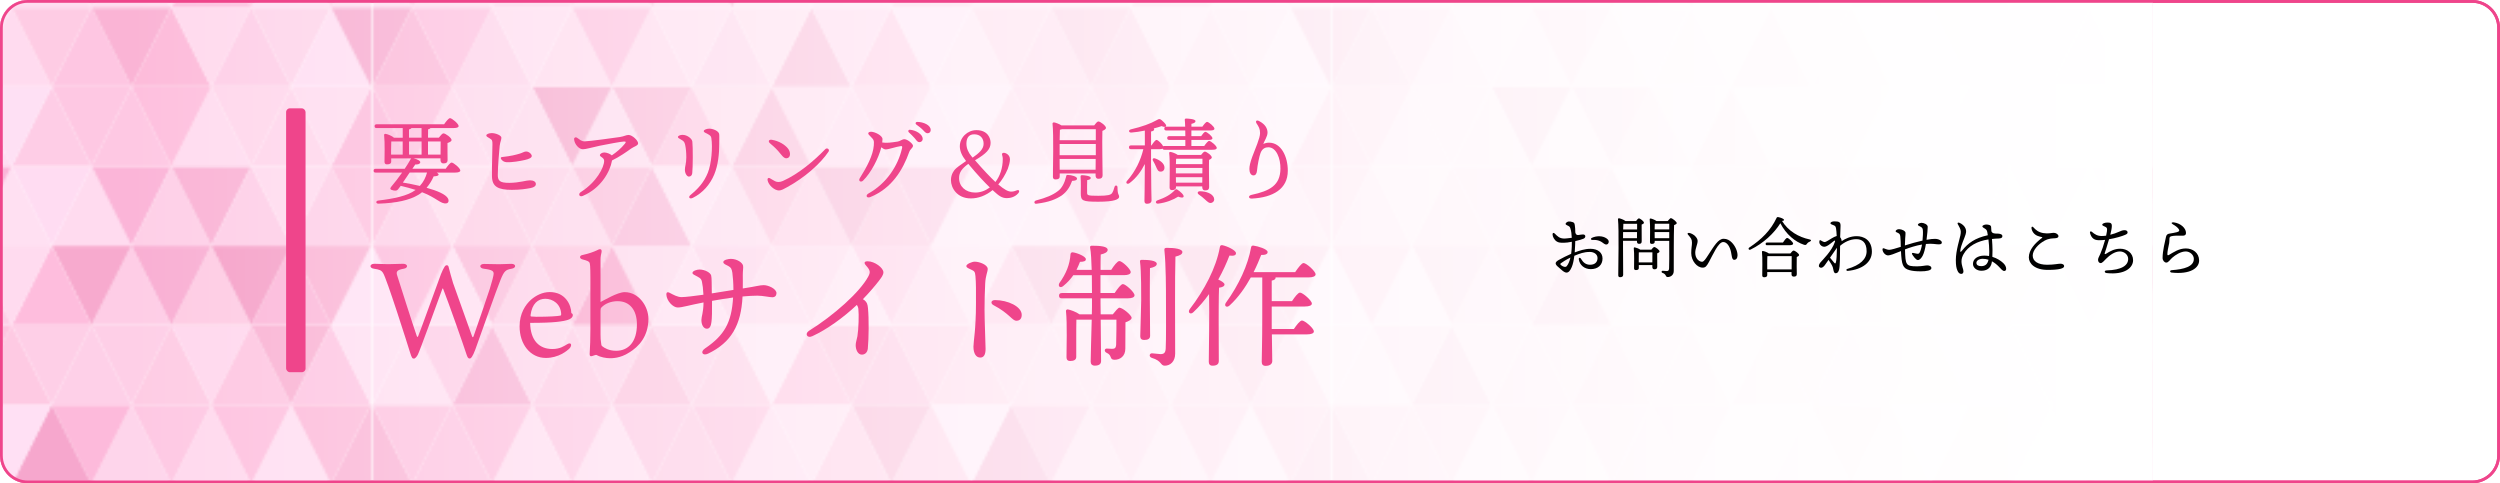<?xml version="1.0" encoding="UTF-8"?>
<svg id="_レイヤー_2" data-name="レイヤー 2" xmlns="http://www.w3.org/2000/svg" xmlns:xlink="http://www.w3.org/1999/xlink" viewBox="0 0 900 174">
  <defs>
    <style>
      .cls-1 {
        fill: #f7abce;
      }

      .cls-1, .cls-2, .cls-3, .cls-4, .cls-5, .cls-6, .cls-7, .cls-8, .cls-9, .cls-10, .cls-11, .cls-12, .cls-13, .cls-14, .cls-15, .cls-16, .cls-17, .cls-18, .cls-19, .cls-20, .cls-21, .cls-22, .cls-23, .cls-24, .cls-25, .cls-26, .cls-27, .cls-28, .cls-29, .cls-30, .cls-31, .cls-32, .cls-33, .cls-34, .cls-35, .cls-36, .cls-37, .cls-38, .cls-39, .cls-40, .cls-41, .cls-42, .cls-43, .cls-44, .cls-45, .cls-46, .cls-47, .cls-48, .cls-49, .cls-50, .cls-51, .cls-52, .cls-53, .cls-54, .cls-55, .cls-56, .cls-57, .cls-58, .cls-59, .cls-60, .cls-61, .cls-62, .cls-63, .cls-64, .cls-65, .cls-66, .cls-67, .cls-68, .cls-69, .cls-70, .cls-71, .cls-72, .cls-73, .cls-74, .cls-75, .cls-76, .cls-77, .cls-78, .cls-79, .cls-80, .cls-81, .cls-82, .cls-83, .cls-84, .cls-85, .cls-86 {
        stroke-width: 0px;
      }

      .cls-2 {
        fill: #fed0e8;
      }

      .cls-3 {
        fill: #fecbe4;
      }

      .cls-4 {
        fill: #f9b2d3;
      }

      .cls-5 {
        fill: #fdbadb;
      }

      .cls-6 {
        fill: #fecde6;
      }

      .cls-7 {
        fill: #fec7e3;
      }

      .cls-8 {
        fill: #fec4e0;
      }

      .cls-9 {
        fill: #fec5e2;
      }

      .cls-10 {
        fill: #fec2de;
      }

      .cls-11 {
        fill: #ffd5eb;
      }

      .cls-12 {
        fill: url(#_新規パターンスウォッチ_4);
      }

      .cls-13 {
        fill: #ffe1f3;
      }

      .cls-14 {
        fill: #fecbe3;
      }

      .cls-15 {
        fill: #febddd;
      }

      .cls-16 {
        fill: #f6a7cd;
      }

      .cls-17 {
        fill: #ffd6e9;
      }

      .cls-18 {
        fill: #fab4d5;
      }

      .cls-87 {
        clip-path: url(#clippath-2);
      }

      .cls-19 {
        fill: #f7aacf;
      }

      .cls-21 {
        fill: #fec8e3;
      }

      .cls-22 {
        fill: #ffdef3;
      }

      .cls-23 {
        fill: #fed2eb;
      }

      .cls-24 {
        fill: #fcb8d8;
      }

      .cls-25 {
        fill: #fec1df;
      }

      .cls-26 {
        fill: #fbb5d8;
      }

      .cls-27 {
        fill: #fed4ea;
      }

      .cls-28 {
        fill: #fec0de;
      }

      .cls-29 {
        fill: #fcb9d8;
      }

      .cls-30 {
        fill: #fed3ea;
      }

      .cls-31 {
        fill: #ffdaec;
      }

      .cls-32 {
        fill: #febedc;
      }

      .cls-33 {
        fill: none;
      }

      .cls-88 {
        clip-path: url(#clippath-1);
      }

      .cls-34 {
        fill: #f897c4;
      }

      .cls-35 {
        fill: #ffdcf2;
      }

      .cls-36 {
        fill: #ffd4ea;
      }

      .cls-37 {
        fill: #f7aace;
      }

      .cls-38 {
        fill: #fab3d4;
      }

      .cls-39 {
        fill: #f8acd1;
      }

      .cls-40 {
        fill: #fecfe7;
      }

      .cls-41 {
        fill: #f6a8cd;
      }

      .cls-42 {
        fill: #fff;
      }

      .cls-43 {
        fill: #f8aed1;
      }

      .cls-44 {
        fill: #f9b0d2;
      }

      .cls-45 {
        fill: #fec9e4;
      }

      .cls-46 {
        fill: #fdbbda;
      }

      .cls-47 {
        fill: #fec2e0;
      }

      .cls-48 {
        fill: #fcb7d9;
      }

      .cls-49 {
        fill: #f6a8ce;
      }

      .cls-50 {
        fill: #ffd6eb;
      }

      .cls-51 {
        fill: #f5a1c8;
      }

      .cls-52 {
        fill: #ffdaee;
      }

      .cls-53 {
        fill: #febcdc;
      }

      .cls-54 {
        fill: #fec6e2;
      }

      .cls-55 {
        fill: #febede;
      }

      .cls-56 {
        fill: #f9afd3;
      }

      .cls-89 {
        clip-path: url(#clippath);
      }

      .cls-57 {
        fill: #fecae3;
      }

      .cls-58 {
        fill: #ffdbef;
      }

      .cls-59 {
        fill: url(#_名称未設定グラデーション_35);
      }

      .cls-60 {
        fill: #fec7e1;
      }

      .cls-61 {
        fill: #ef458b;
      }

      .cls-62 {
        fill: #ffd8ed;
      }

      .cls-63 {
        fill: #fecbe5;
      }

      .cls-64 {
        fill: #ffdef1;
      }

      .cls-65 {
        fill: #ffddf2;
      }

      .cls-66 {
        fill: #ffd7ed;
      }

      .cls-67 {
        fill: #ffddf0;
      }

      .cls-68 {
        fill: #fed1e8;
      }

      .cls-69 {
        fill: #fee0f4;
      }

      .cls-70 {
        fill: #fecae5;
      }

      .cls-71 {
        fill: #fecce4;
      }

      .cls-72 {
        fill: #ffe0f2;
      }

      .cls-73 {
        fill: #fbb5d6;
      }

      .cls-74 {
        fill: #fec6e1;
      }

      .cls-75 {
        fill: #ffd9ed;
      }

      .cls-76 {
        fill: #fed5eb;
      }

      .cls-77 {
        fill: #fbb6d7;
      }

      .cls-78 {
        fill: #ffdcf0;
      }

      .cls-79 {
        fill: #fab3d5;
      }

      .cls-80 {
        fill: #ffe0f4;
      }

      .cls-81 {
        fill: #fec0e0;
      }

      .cls-82 {
        fill: #ffd4ec;
      }

      .cls-83 {
        fill: #fed2e9;
      }

      .cls-84 {
        fill: #fecee7;
      }

      .cls-85 {
        fill: #ffdff1;
      }

      .cls-86 {
        fill: #f6a9cd;
      }
    </style>
    <clipPath id="clippath">
      <rect class="cls-33" x="0" y="0" width="900" height="174" rx="10" ry="10"/>
    </clipPath>
    <pattern id="_新規パターンスウォッチ_4" data-name="新規パターンスウォッチ 4" x="0" y="0" width="396.4" height="343.29" patternTransform="translate(-16790.61 -5214.6) rotate(-180) scale(.87 -1)" patternUnits="userSpaceOnUse" viewBox="0 0 396.4 343.29">
      <g>
        <rect class="cls-33" x="0" width="396.4" height="343.29"/>
        <g>
          <polygon class="cls-26" points="396.4 257.47 379.88 286.07 412.91 286.07 396.4 257.47"/>
          <polygon class="cls-70" points="396.4 257.47 412.91 228.86 379.88 228.86 396.4 257.47"/>
          <polygon class="cls-18" points="396.4 200.25 379.88 228.86 412.91 228.86 396.4 200.25"/>
          <polygon class="cls-64" points="396.4 200.25 412.91 171.64 379.88 171.64 396.4 200.25"/>
          <polygon class="cls-80" points="396.4 143.04 379.88 171.64 412.91 171.64 396.4 143.04"/>
          <polygon class="cls-28" points="396.4 143.04 412.91 114.43 379.88 114.43 396.4 143.04"/>
          <polygon class="cls-5" points="396.4 85.82 379.88 114.43 412.91 114.43 396.4 85.82"/>
          <polygon class="cls-19" points="396.4 85.82 412.91 57.21 379.88 57.21 396.4 85.82"/>
          <polygon class="cls-58" points="396.4 28.61 379.88 57.21 412.91 57.21 396.4 28.61"/>
          <polygon class="cls-86" points="396.4 28.61 412.91 0 379.88 0 396.4 28.61"/>
          <polygon class="cls-86" points="396.4 314.68 379.88 343.29 412.91 343.29 396.4 314.68"/>
          <polygon class="cls-27" points="396.4 314.68 412.91 286.07 379.88 286.07 396.4 314.68"/>
        </g>
        <g>
          <polygon class="cls-47" points="99.1 257.47 82.58 286.07 115.62 286.07 99.1 257.47"/>
          <polygon class="cls-30" points="99.1 257.47 115.62 286.07 132.13 257.47 99.1 257.47"/>
          <polygon class="cls-32" points="99.1 257.47 132.13 257.47 115.62 228.86 99.1 257.47"/>
          <polygon class="cls-4" points="99.1 257.47 115.62 228.86 82.58 228.86 99.1 257.47"/>
          <polygon class="cls-7" points="132.13 257.47 115.62 286.07 148.65 286.07 132.13 257.47"/>
          <polygon class="cls-86" points="132.13 257.47 148.65 286.07 165.16 257.47 132.13 257.47"/>
          <polygon class="cls-7" points="132.13 257.47 165.16 257.47 148.65 228.86 132.13 257.47"/>
          <polygon class="cls-6" points="132.13 257.47 148.65 228.86 115.62 228.86 132.13 257.47"/>
          <polygon class="cls-53" points="165.16 257.47 148.65 286.07 181.68 286.07 165.16 257.47"/>
          <polygon class="cls-8" points="165.16 257.47 181.68 286.07 198.2 257.47 165.16 257.47"/>
          <polygon class="cls-24" points="165.16 257.47 198.2 257.47 181.68 228.86 165.16 257.47"/>
          <polygon class="cls-52" points="165.16 257.47 181.68 228.86 148.65 228.86 165.16 257.47"/>
          <polygon class="cls-49" points="198.2 257.47 181.68 286.07 214.71 286.07 198.2 257.47"/>
          <polygon class="cls-56" points="198.2 257.47 214.71 286.07 231.23 257.47 198.2 257.47"/>
          <polygon class="cls-72" points="198.2 257.47 231.23 257.47 214.71 228.86 198.2 257.47"/>
          <polygon class="cls-63" points="198.2 257.47 214.71 228.86 181.68 228.86 198.2 257.47"/>
          <polygon class="cls-30" points="231.23 257.47 214.71 286.07 247.75 286.07 231.23 257.47"/>
          <polygon class="cls-54" points="231.23 257.47 247.75 286.07 264.26 257.47 231.23 257.47"/>
          <polygon class="cls-60" points="231.23 257.47 264.26 257.47 247.75 228.86 231.23 257.47"/>
          <polygon class="cls-77" points="231.23 257.47 247.75 228.86 214.71 228.86 231.23 257.47"/>
          <polygon class="cls-24" points="264.26 257.47 247.75 286.07 280.78 286.07 264.26 257.47"/>
          <polygon class="cls-2" points="264.26 257.47 280.78 286.07 297.3 257.47 264.26 257.47"/>
          <polygon class="cls-8" points="264.26 257.47 297.3 257.47 280.78 228.86 264.26 257.47"/>
          <polygon class="cls-28" points="264.26 257.47 280.78 228.86 247.75 228.86 264.26 257.47"/>
          <polygon class="cls-8" points="297.3 257.47 280.78 286.07 313.81 286.07 297.3 257.47"/>
          <polygon class="cls-55" points="297.3 257.47 313.81 286.07 330.33 257.47 297.3 257.47"/>
          <polygon class="cls-72" points="297.3 257.47 330.33 257.47 313.81 228.86 297.3 257.47"/>
          <polygon class="cls-2" points="297.3 257.47 313.81 228.86 280.78 228.86 297.3 257.47"/>
          <polygon class="cls-85" points="330.33 257.47 313.81 286.07 346.85 286.07 330.33 257.47"/>
          <polygon class="cls-55" points="330.33 257.47 346.85 286.07 363.36 257.47 330.33 257.47"/>
          <polygon class="cls-9" points="330.33 257.47 363.36 257.47 346.85 228.86 330.33 257.47"/>
          <polygon class="cls-67" points="330.33 257.47 346.85 228.86 313.81 228.86 330.33 257.47"/>
          <polygon class="cls-84" points="363.36 257.47 346.85 286.07 379.88 286.07 363.36 257.47"/>
          <polygon class="cls-13" points="363.36 257.47 379.88 286.07 396.4 257.47 363.36 257.47"/>
          <polygon class="cls-9" points="363.36 257.47 396.4 257.47 379.88 228.86 363.36 257.47"/>
          <polygon class="cls-16" points="363.36 257.47 379.88 228.86 346.85 228.86 363.36 257.47"/>
          <polygon class="cls-76" points="99.1 200.25 82.58 228.86 115.62 228.86 99.1 200.25"/>
          <polygon class="cls-5" points="99.1 200.25 115.62 228.86 132.13 200.25 99.1 200.25"/>
          <polygon class="cls-2" points="99.1 200.25 132.13 200.25 115.62 171.64 99.1 200.25"/>
          <polygon class="cls-40" points="99.1 200.25 115.62 171.64 82.58 171.64 99.1 200.25"/>
          <polygon class="cls-16" points="132.13 200.25 115.62 228.86 148.65 228.86 132.13 200.25"/>
          <polygon class="cls-80" points="132.13 200.25 148.65 228.86 165.16 200.25 132.13 200.25"/>
          <polygon class="cls-57" points="132.13 200.25 165.16 200.25 148.65 171.64 132.13 200.25"/>
          <polygon class="cls-40" points="132.13 200.25 148.65 171.64 115.62 171.64 132.13 200.25"/>
          <polygon class="cls-8" points="165.16 200.25 148.65 228.86 181.68 228.86 165.16 200.25"/>
          <polygon class="cls-1" points="165.16 200.25 181.68 228.86 198.2 200.25 165.16 200.25"/>
          <polygon class="cls-48" points="165.16 200.25 198.2 200.25 181.68 171.64 165.16 200.25"/>
          <polygon class="cls-8" points="165.16 200.25 181.68 171.64 148.65 171.64 165.16 200.25"/>
          <polygon class="cls-74" points="198.2 200.25 181.68 228.86 214.71 228.86 198.2 200.25"/>
          <polygon class="cls-52" points="198.2 200.25 214.71 228.86 231.23 200.25 198.2 200.25"/>
          <polygon class="cls-53" points="198.2 200.25 231.23 200.25 214.71 171.64 198.2 200.25"/>
          <polygon class="cls-29" points="198.2 200.25 214.71 171.64 181.68 171.64 198.2 200.25"/>
          <polygon class="cls-66" points="231.23 200.25 214.71 228.86 247.75 228.86 231.23 200.25"/>
          <polygon class="cls-53" points="231.23 200.25 247.75 228.86 264.26 200.25 231.23 200.25"/>
          <polygon class="cls-60" points="231.23 200.25 264.26 200.25 247.75 171.64 231.23 200.25"/>
          <polygon class="cls-72" points="231.23 200.25 247.75 171.64 214.71 171.64 231.23 200.25"/>
          <polygon class="cls-8" points="264.26 200.25 247.75 228.86 280.78 228.86 264.26 200.25"/>
          <polygon class="cls-47" points="264.26 200.25 280.78 228.86 297.3 200.25 264.26 200.25"/>
          <polygon class="cls-29" points="264.26 200.25 297.3 200.25 280.78 171.64 264.26 200.25"/>
          <polygon class="cls-45" points="264.26 200.25 280.78 171.64 247.75 171.64 264.26 200.25"/>
          <polygon class="cls-52" points="297.3 200.25 280.78 228.86 313.81 228.86 297.3 200.25"/>
          <polygon class="cls-47" points="297.3 200.25 313.81 228.86 330.33 200.25 297.3 200.25"/>
          <polygon class="cls-54" points="297.3 200.25 330.33 200.25 313.81 171.64 297.3 200.25"/>
          <polygon class="cls-63" points="297.3 200.25 313.81 171.64 280.78 171.64 297.3 200.25"/>
          <polygon class="cls-52" points="330.33 200.25 313.81 228.86 346.85 228.86 330.33 200.25"/>
          <polygon class="cls-53" points="330.33 200.25 346.85 228.86 363.36 200.25 330.33 200.25"/>
          <polygon class="cls-39" points="330.33 200.25 363.36 200.25 346.85 171.64 330.33 200.25"/>
          <polygon class="cls-2" points="330.33 200.25 346.85 171.64 313.81 171.64 330.33 200.25"/>
          <polygon class="cls-47" points="363.36 200.25 346.85 228.86 379.88 228.86 363.36 200.25"/>
          <polygon class="cls-25" points="363.36 200.25 379.88 228.86 396.4 200.25 363.36 200.25"/>
          <polygon class="cls-67" points="363.36 200.25 396.4 200.25 379.88 171.64 363.36 200.25"/>
          <polygon class="cls-70" points="363.36 200.25 379.88 171.64 346.85 171.64 363.36 200.25"/>
          <polygon class="cls-6" points="99.1 143.04 82.58 171.64 115.62 171.64 99.1 143.04"/>
          <polygon class="cls-37" points="99.1 143.04 115.62 171.64 132.13 143.04 99.1 143.04"/>
          <polygon class="cls-58" points="99.1 143.04 132.13 143.04 115.62 114.43 99.1 143.04"/>
          <polygon class="cls-26" points="99.1 143.04 115.62 114.43 82.58 114.43 99.1 143.04"/>
          <polygon class="cls-15" points="132.13 143.04 115.62 171.64 148.65 171.64 132.13 143.04"/>
          <polygon class="cls-58" points="132.13 143.04 148.65 171.64 165.16 143.04 132.13 143.04"/>
          <polygon class="cls-72" points="132.13 143.04 165.16 143.04 148.65 114.43 132.13 143.04"/>
          <polygon class="cls-35" points="132.13 143.04 148.65 114.43 115.62 114.43 132.13 143.04"/>
          <polygon class="cls-84" points="165.16 143.04 148.65 171.64 181.68 171.64 165.16 143.04"/>
          <polygon class="cls-81" points="165.16 143.04 181.68 171.64 198.2 143.04 165.16 143.04"/>
          <polygon class="cls-24" points="165.16 143.04 198.2 143.04 181.68 114.43 165.16 143.04"/>
          <polygon class="cls-26" points="165.16 143.04 181.68 114.43 148.65 114.43 165.16 143.04"/>
          <polygon class="cls-52" points="198.2 143.04 181.68 171.64 214.71 171.64 198.2 143.04"/>
          <polygon class="cls-68" points="198.2 143.04 214.71 171.64 231.23 143.04 198.2 143.04"/>
          <polygon class="cls-74" points="198.2 143.04 231.23 143.04 214.71 114.43 198.2 143.04"/>
          <polygon class="cls-41" points="198.2 143.04 214.71 114.43 181.68 114.43 198.2 143.04"/>
          <polygon class="cls-83" points="231.23 143.04 214.71 171.64 247.75 171.64 231.23 143.04"/>
          <polygon class="cls-70" points="231.23 143.04 247.75 171.64 264.26 143.04 231.23 143.04"/>
          <polygon class="cls-27" points="231.23 143.04 264.26 143.04 247.75 114.43 231.23 143.04"/>
          <polygon class="cls-29" points="231.23 143.04 247.75 114.43 214.71 114.43 231.23 143.04"/>
          <polygon class="cls-66" points="264.26 143.04 247.75 171.64 280.78 171.64 264.26 143.04"/>
          <polygon class="cls-2" points="264.26 143.04 280.78 171.64 297.3 143.04 264.26 143.04"/>
          <polygon class="cls-39" points="264.26 143.04 297.3 143.04 280.78 114.43 264.26 143.04"/>
          <polygon class="cls-58" points="264.26 143.04 280.78 114.43 247.75 114.43 264.26 143.04"/>
          <polygon class="cls-34" points="297.3 143.04 280.78 171.64 313.81 171.64 297.3 143.04"/>
          <polygon class="cls-46" points="297.3 143.04 313.81 171.64 330.33 143.04 297.3 143.04"/>
          <polygon class="cls-40" points="297.3 143.04 330.33 143.04 313.81 114.43 297.3 143.04"/>
          <polygon class="cls-18" points="297.3 143.04 313.81 114.43 280.78 114.43 297.3 143.04"/>
          <polygon class="cls-63" points="330.33 143.04 313.81 171.64 346.85 171.64 330.33 143.04"/>
          <polygon class="cls-77" points="330.33 143.04 346.85 171.64 363.36 143.04 330.33 143.04"/>
          <polygon class="cls-57" points="330.33 143.04 363.36 143.04 346.85 114.43 330.33 143.04"/>
          <polygon class="cls-3" points="330.33 143.04 346.85 114.43 313.81 114.43 330.33 143.04"/>
          <polygon class="cls-78" points="363.36 143.04 346.85 171.64 379.88 171.64 363.36 143.04"/>
          <polygon class="cls-5" points="363.36 143.04 379.88 171.64 396.4 143.04 363.36 143.04"/>
          <polygon class="cls-84" points="363.36 143.04 396.4 143.04 379.88 114.43 363.36 143.04"/>
          <polygon class="cls-31" points="363.36 143.04 379.88 114.43 346.85 114.43 363.36 143.04"/>
          <polygon class="cls-21" points="99.1 85.82 82.58 114.43 115.62 114.43 99.1 85.82"/>
          <polygon class="cls-21" points="99.1 85.82 115.62 114.43 132.13 85.82 99.1 85.82"/>
          <polygon class="cls-54" points="99.1 85.82 132.13 85.82 115.62 57.21 99.1 85.82"/>
          <polygon class="cls-18" points="99.1 85.82 115.62 57.21 82.58 57.21 99.1 85.82"/>
          <polygon class="cls-6" points="132.13 85.82 115.62 114.43 148.65 114.43 132.13 85.82"/>
          <polygon class="cls-69" points="132.13 85.82 148.65 114.43 165.16 85.82 132.13 85.82"/>
          <polygon class="cls-58" points="132.13 85.82 165.16 85.82 148.65 57.21 132.13 85.82"/>
          <polygon class="cls-71" points="132.13 85.82 148.65 57.21 115.62 57.21 132.13 85.82"/>
          <polygon class="cls-65" points="165.16 85.82 148.65 114.43 181.68 114.43 165.16 85.82"/>
          <polygon class="cls-63" points="165.16 85.82 181.68 114.43 198.2 85.82 165.16 85.82"/>
          <polygon class="cls-25" points="165.16 85.82 198.2 85.82 181.68 57.21 165.16 85.82"/>
          <polygon class="cls-65" points="165.16 85.82 181.68 57.21 148.65 57.21 165.16 85.82"/>
          <polygon class="cls-23" points="198.2 85.82 181.68 114.43 214.71 114.43 198.2 85.82"/>
          <polygon class="cls-36" points="198.2 85.82 214.71 114.43 231.23 85.82 198.2 85.82"/>
          <polygon class="cls-4" points="198.2 85.82 231.23 85.82 214.71 57.21 198.2 85.82"/>
          <polygon class="cls-23" points="198.2 85.82 214.71 57.21 181.68 57.21 198.2 85.82"/>
          <polygon class="cls-44" points="231.23 85.82 214.71 114.43 247.75 114.43 231.23 85.82"/>
          <polygon class="cls-17" points="231.23 85.82 247.75 114.43 264.26 85.82 231.23 85.82"/>
          <polygon class="cls-2" points="231.23 85.82 264.26 85.82 247.75 57.21 231.23 85.82"/>
          <polygon class="cls-31" points="231.23 85.82 247.75 57.21 214.71 57.21 231.23 85.82"/>
          <polygon class="cls-32" points="264.26 85.82 247.75 114.43 280.78 114.43 264.26 85.82"/>
          <polygon class="cls-44" points="264.26 85.82 280.78 114.43 297.3 85.82 264.26 85.82"/>
          <polygon class="cls-36" points="264.26 85.82 297.3 85.82 280.78 57.21 264.26 85.82"/>
          <polygon class="cls-75" points="264.26 85.82 280.78 57.21 247.75 57.21 264.26 85.82"/>
          <polygon class="cls-76" points="297.3 85.82 280.78 114.43 313.81 114.43 297.3 85.82"/>
          <polygon class="cls-51" points="297.3 85.82 313.81 114.43 330.33 85.82 297.3 85.82"/>
          <polygon class="cls-50" points="297.3 85.82 330.33 85.82 313.81 57.21 297.3 85.82"/>
          <polygon class="cls-5" points="297.3 85.82 313.81 57.21 280.78 57.21 297.3 85.82"/>
          <polygon class="cls-27" points="330.33 85.82 313.81 114.43 346.85 114.43 330.33 85.82"/>
          <polygon class="cls-27" points="330.33 85.82 346.85 114.43 363.36 85.82 330.33 85.82"/>
          <polygon class="cls-2" points="330.33 85.82 363.36 85.82 346.85 57.21 330.33 85.82"/>
          <polygon class="cls-52" points="330.33 85.82 346.85 57.21 313.81 57.21 330.33 85.82"/>
          <polygon class="cls-11" points="363.36 85.82 346.85 114.43 379.88 114.43 363.36 85.82"/>
          <polygon class="cls-28" points="363.36 85.82 379.88 114.43 396.4 85.82 363.36 85.82"/>
          <polygon class="cls-77" points="363.36 85.82 396.4 85.82 379.88 57.21 363.36 85.82"/>
          <polygon class="cls-55" points="363.36 85.82 379.88 57.21 346.85 57.21 363.36 85.82"/>
          <polygon class="cls-67" points="99.1 28.61 82.58 57.21 115.62 57.21 99.1 28.61"/>
          <polygon class="cls-76" points="99.1 28.61 115.62 57.21 132.13 28.61 99.1 28.61"/>
          <polygon class="cls-57" points="99.1 28.61 132.13 28.61 115.62 0 99.1 28.61"/>
          <polygon class="cls-38" points="99.1 28.61 115.62 0 82.58 0 99.1 28.61"/>
          <polygon class="cls-67" points="132.13 28.61 115.62 57.21 148.65 57.21 132.13 28.61"/>
          <polygon class="cls-45" points="132.13 28.61 148.65 57.21 165.16 28.61 132.13 28.61"/>
          <polygon class="cls-6" points="132.13 28.61 165.16 28.61 148.65 0 132.13 28.61"/>
          <polygon class="cls-43" points="132.13 28.61 148.65 0 115.62 0 132.13 28.61"/>
          <polygon class="cls-57" points="165.16 28.61 148.65 57.21 181.68 57.21 165.16 28.61"/>
          <polygon class="cls-36" points="165.16 28.61 181.68 57.21 198.2 28.61 165.16 28.61"/>
          <polygon class="cls-48" points="165.16 28.61 198.2 28.61 181.68 0 165.16 28.61"/>
          <polygon class="cls-75" points="165.16 28.61 181.68 0 148.65 0 165.16 28.61"/>
          <polygon class="cls-35" points="198.2 28.61 181.68 57.21 214.71 57.21 198.2 28.61"/>
          <polygon class="cls-35" points="198.2 28.61 214.71 57.21 231.23 28.61 198.2 28.61"/>
          <polygon class="cls-22" points="198.2 28.61 231.23 28.61 214.71 0 198.2 28.61"/>
          <polygon class="cls-24" points="198.2 28.61 214.71 0 181.68 0 198.2 28.61"/>
          <polygon class="cls-13" points="231.23 28.61 214.71 57.21 247.75 57.21 231.23 28.61"/>
          <polygon class="cls-51" points="231.23 28.61 247.75 57.21 264.26 28.61 231.23 28.61"/>
          <polygon class="cls-27" points="231.23 28.61 264.26 28.61 247.75 0 231.23 28.61"/>
          <polygon class="cls-71" points="231.23 28.61 247.75 0 214.71 0 231.23 28.61"/>
          <polygon class="cls-78" points="264.26 28.61 247.75 57.21 280.78 57.21 264.26 28.61"/>
          <polygon class="cls-18" points="264.26 28.61 280.78 57.21 297.3 28.61 264.26 28.61"/>
          <polygon class="cls-65" points="264.26 28.61 297.3 28.61 280.78 0 264.26 28.61"/>
          <polygon class="cls-70" points="264.26 28.61 280.78 0 247.75 0 264.26 28.61"/>
          <polygon class="cls-58" points="297.3 28.61 280.78 57.21 313.81 57.21 297.3 28.61"/>
          <polygon class="cls-14" points="297.3 28.61 313.81 57.21 330.33 28.61 297.3 28.61"/>
          <polygon class="cls-72" points="297.3 28.61 330.33 28.61 313.81 0 297.3 28.61"/>
          <polygon class="cls-1" points="297.3 28.61 313.81 0 280.78 0 297.3 28.61"/>
          <polygon class="cls-30" points="330.33 28.61 313.81 57.21 346.85 57.21 330.33 28.61"/>
          <polygon class="cls-11" points="330.33 28.61 346.85 57.21 363.36 28.61 330.33 28.61"/>
          <polygon class="cls-15" points="330.33 28.61 363.36 28.61 346.85 0 330.33 28.61"/>
          <polygon class="cls-52" points="330.33 28.61 346.85 0 313.81 0 330.33 28.61"/>
          <polygon class="cls-52" points="363.36 28.61 346.85 57.21 379.88 57.21 363.36 28.61"/>
          <polygon class="cls-28" points="363.36 28.61 379.88 57.21 396.4 28.61 363.36 28.61"/>
          <polygon class="cls-2" points="363.36 28.61 396.4 28.61 379.88 0 363.36 28.61"/>
          <polygon class="cls-72" points="363.36 28.61 379.88 0 346.85 0 363.36 28.61"/>
          <polygon class="cls-17" points="99.1 314.68 82.58 343.29 115.62 343.29 99.1 314.68"/>
          <polygon class="cls-13" points="99.1 314.68 115.62 343.29 132.13 314.68 99.1 314.68"/>
          <polygon class="cls-82" points="99.1 314.68 132.13 314.68 115.62 286.07 99.1 314.68"/>
          <polygon class="cls-3" points="99.1 314.68 115.62 286.07 82.58 286.07 99.1 314.68"/>
          <polygon class="cls-19" points="66.07 257.47 49.55 286.07 82.58 286.07 66.07 257.47"/>
          <polygon class="cls-50" points="66.07 257.47 82.58 286.07 99.1 257.47 66.07 257.47"/>
          <polygon class="cls-8" points="66.07 257.47 99.1 257.47 82.58 228.86 66.07 257.47"/>
          <polygon class="cls-43" points="66.07 257.47 82.58 228.86 49.55 228.86 66.07 257.47"/>
          <polygon class="cls-62" points="66.07 200.25 49.55 228.86 82.58 228.86 66.07 200.25"/>
          <polygon class="cls-21" points="66.07 200.25 82.58 228.86 99.1 200.25 66.07 200.25"/>
          <polygon class="cls-71" points="66.07 200.25 99.1 200.25 82.58 171.64 66.07 200.25"/>
          <polygon class="cls-66" points="66.07 200.25 82.58 171.64 49.55 171.64 66.07 200.25"/>
          <polygon class="cls-14" points="66.07 143.04 49.55 171.64 82.58 171.64 66.07 143.04"/>
          <polygon class="cls-56" points="66.07 143.04 82.58 171.64 99.1 143.04 66.07 143.04"/>
          <polygon class="cls-40" points="66.07 143.04 99.1 143.04 82.58 114.43 66.07 143.04"/>
          <polygon class="cls-79" points="66.07 143.04 82.58 114.43 49.55 114.43 66.07 143.04"/>
          <polygon class="cls-58" points="66.07 85.82 49.55 114.43 82.58 114.43 66.07 85.82"/>
          <polygon class="cls-28" points="66.07 85.82 82.58 114.43 99.1 85.82 66.07 85.82"/>
          <polygon class="cls-46" points="66.07 85.82 99.1 85.82 82.58 57.21 66.07 85.82"/>
          <polygon class="cls-75" points="66.07 85.82 82.58 57.21 49.55 57.21 66.07 85.82"/>
          <polygon class="cls-47" points="66.07 28.61 49.55 57.21 82.58 57.21 66.07 28.61"/>
          <polygon class="cls-72" points="66.07 28.61 82.58 57.21 99.1 28.61 66.07 28.61"/>
          <polygon class="cls-76" points="66.07 28.61 99.1 28.61 82.58 0 66.07 28.61"/>
          <polygon class="cls-28" points="66.07 28.61 82.58 0 49.55 0 66.07 28.61"/>
          <polygon class="cls-1" points="66.07 314.68 49.55 343.29 82.58 343.29 66.07 314.68"/>
          <polygon class="cls-14" points="66.07 314.68 82.58 343.29 99.1 314.68 66.07 314.68"/>
          <polygon class="cls-15" points="66.07 314.68 99.1 314.68 82.58 286.07 66.07 314.68"/>
          <polygon class="cls-71" points="66.07 314.68 82.58 286.07 49.55 286.07 66.07 314.68"/>
          <polygon class="cls-48" points="33.03 257.47 16.52 286.07 49.55 286.07 33.03 257.47"/>
          <polygon class="cls-13" points="33.03 257.47 49.55 286.07 66.07 257.47 33.03 257.47"/>
          <polygon class="cls-51" points="33.03 257.47 66.07 257.47 49.55 228.86 33.03 257.47"/>
          <polygon class="cls-56" points="33.03 257.47 49.55 228.86 16.52 228.86 33.03 257.47"/>
          <polygon class="cls-64" points="33.03 200.25 16.52 228.86 49.55 228.86 33.03 200.25"/>
          <polygon class="cls-25" points="33.03 200.25 49.55 228.86 66.07 200.25 33.03 200.25"/>
          <polygon class="cls-74" points="33.03 200.25 66.07 200.25 49.55 171.64 33.03 200.25"/>
          <polygon class="cls-4" points="33.03 200.25 49.55 171.64 16.52 171.64 33.03 200.25"/>
          <polygon class="cls-48" points="33.03 143.04 16.52 171.64 49.55 171.64 33.03 143.04"/>
          <polygon class="cls-51" points="33.03 143.04 49.55 171.64 66.07 143.04 33.03 143.04"/>
          <polygon class="cls-84" points="33.03 143.04 66.07 143.04 49.55 114.43 33.03 143.04"/>
          <polygon class="cls-52" points="33.03 143.04 49.55 114.43 16.52 114.43 33.03 143.04"/>
          <polygon class="cls-11" points="33.03 85.82 16.52 114.43 49.55 114.43 33.03 85.82"/>
          <polygon class="cls-50" points="33.03 85.82 49.55 114.43 66.07 85.82 33.03 85.82"/>
          <polygon class="cls-84" points="33.03 85.82 66.07 85.82 49.55 57.21 33.03 85.82"/>
          <polygon class="cls-27" points="33.03 85.82 49.55 57.21 16.52 57.21 33.03 85.82"/>
          <polygon class="cls-80" points="33.03 28.61 16.52 57.21 49.55 57.21 33.03 28.61"/>
          <polygon class="cls-45" points="33.03 28.61 49.55 57.21 66.07 28.61 33.03 28.61"/>
          <polygon class="cls-14" points="33.03 28.61 66.07 28.61 49.55 0 33.03 28.61"/>
          <polygon class="cls-66" points="33.03 28.61 49.55 0 16.52 0 33.03 28.61"/>
          <polygon class="cls-15" points="33.03 314.68 16.52 343.29 49.55 343.29 33.03 314.68"/>
          <polygon class="cls-62" points="33.03 314.68 49.55 343.29 66.07 314.68 33.03 314.68"/>
          <polygon class="cls-56" points="33.03 314.68 66.07 314.68 49.55 286.07 33.03 314.68"/>
          <polygon class="cls-86" points="33.03 314.68 49.55 286.07 16.52 286.07 33.03 314.68"/>
          <polygon class="cls-26" points="0 257.47 -16.52 286.07 16.52 286.07 0 257.47"/>
          <polygon class="cls-47" points="0 257.47 16.52 286.07 33.03 257.47 0 257.47"/>
          <polygon class="cls-1" points="0 257.47 33.03 257.47 16.52 228.86 0 257.47"/>
          <polygon class="cls-70" points="0 257.47 16.52 228.86 -16.52 228.86 0 257.47"/>
          <polygon class="cls-18" points="0 200.25 -16.52 228.86 16.52 228.86 0 200.25"/>
          <polygon class="cls-46" points="0 200.25 16.52 228.86 33.03 200.25 0 200.25"/>
          <polygon class="cls-9" points="0 200.25 33.03 200.25 16.52 171.64 0 200.25"/>
          <polygon class="cls-64" points="0 200.25 16.52 171.64 -16.52 171.64 0 200.25"/>
          <polygon class="cls-80" points="0 143.04 -16.52 171.64 16.52 171.64 0 143.04"/>
          <polygon class="cls-38" points="0 143.04 16.52 171.64 33.03 143.04 0 143.04"/>
          <polygon class="cls-84" points="0 143.04 33.03 143.04 16.52 114.43 0 143.04"/>
          <polygon class="cls-28" points="0 143.04 16.52 114.43 -16.52 114.43 0 143.04"/>
          <polygon class="cls-5" points="0 85.82 -16.52 114.43 16.52 114.43 0 85.82"/>
          <polygon class="cls-58" points="0 85.82 16.52 114.43 33.03 85.82 0 85.82"/>
          <polygon class="cls-65" points="0 85.82 33.03 85.82 16.52 57.21 0 85.82"/>
          <polygon class="cls-19" points="0 85.82 16.52 57.21 -16.52 57.21 0 85.82"/>
          <polygon class="cls-58" points="0 28.61 -16.52 57.21 16.52 57.21 0 28.61"/>
          <polygon class="cls-63" points="0 28.61 16.52 57.21 33.03 28.61 0 28.61"/>
          <polygon class="cls-35" points="0 28.61 33.03 28.61 16.52 0 0 28.61"/>
          <polygon class="cls-86" points="0 28.61 16.52 0 -16.52 0 0 28.61"/>
          <polygon class="cls-86" points="0 314.68 -16.52 343.29 16.52 343.29 0 314.68"/>
          <polygon class="cls-78" points="0 314.68 16.52 343.29 33.03 314.68 0 314.68"/>
          <polygon class="cls-23" points="0 314.68 33.03 314.68 16.52 286.07 0 314.68"/>
          <polygon class="cls-27" points="0 314.68 16.52 286.07 -16.52 286.07 0 314.68"/>
          <polygon class="cls-8" points="132.13 314.68 115.62 343.29 148.65 343.29 132.13 314.68"/>
          <polygon class="cls-41" points="132.13 314.68 148.65 343.29 165.16 314.68 132.13 314.68"/>
          <polygon class="cls-32" points="132.13 314.68 165.16 314.68 148.65 286.07 132.13 314.68"/>
          <polygon class="cls-41" points="132.13 314.68 148.65 286.07 115.62 286.07 132.13 314.68"/>
          <polygon class="cls-73" points="165.16 314.68 148.65 343.29 181.68 343.29 165.16 314.68"/>
          <polygon class="cls-37" points="165.16 314.68 181.68 343.29 198.2 314.68 165.16 314.68"/>
          <polygon class="cls-79" points="165.16 314.68 198.2 314.68 181.68 286.07 165.16 314.68"/>
          <polygon class="cls-50" points="165.16 314.68 181.68 286.07 148.65 286.07 165.16 314.68"/>
          <polygon class="cls-30" points="198.2 314.68 181.68 343.29 214.71 343.29 198.2 314.68"/>
          <polygon class="cls-62" points="198.2 314.68 214.71 343.29 231.23 314.68 198.2 314.68"/>
          <polygon class="cls-43" points="198.2 314.68 231.23 314.68 214.71 286.07 198.2 314.68"/>
          <polygon class="cls-16" points="198.2 314.68 214.71 286.07 181.68 286.07 198.2 314.68"/>
          <polygon class="cls-29" points="231.23 314.68 214.71 343.29 247.75 343.29 231.23 314.68"/>
          <polygon class="cls-28" points="231.23 314.68 247.75 343.29 264.26 314.68 231.23 314.68"/>
          <polygon class="cls-43" points="231.23 314.68 264.26 314.68 247.75 286.07 231.23 314.68"/>
          <polygon class="cls-27" points="231.23 314.68 247.75 286.07 214.71 286.07 231.23 314.68"/>
          <polygon class="cls-68" points="264.26 314.68 247.75 343.29 280.78 343.29 264.26 314.68"/>
          <polygon class="cls-50" points="264.26 314.68 280.78 343.29 297.3 314.68 264.26 314.68"/>
          <polygon class="cls-62" points="264.26 314.68 297.3 314.68 280.78 286.07 264.26 314.68"/>
          <polygon class="cls-21" points="264.26 314.68 280.78 286.07 247.75 286.07 264.26 314.68"/>
          <polygon class="cls-54" points="297.3 314.68 280.78 343.29 313.81 343.29 297.3 314.68"/>
          <polygon class="cls-9" points="297.3 314.68 313.81 343.29 330.33 314.68 297.3 314.68"/>
          <polygon class="cls-32" points="297.3 314.68 330.33 314.68 313.81 286.07 297.3 314.68"/>
          <polygon class="cls-11" points="297.3 314.68 313.81 286.07 280.78 286.07 297.3 314.68"/>
          <polygon class="cls-84" points="330.33 314.68 313.81 343.29 346.85 343.29 330.33 314.68"/>
          <polygon class="cls-72" points="330.33 314.68 346.85 343.29 363.36 314.68 330.33 314.68"/>
          <polygon class="cls-10" points="330.33 314.68 363.36 314.68 346.85 286.07 330.33 314.68"/>
          <polygon class="cls-44" points="330.33 314.68 346.85 286.07 313.81 286.07 330.33 314.68"/>
          <polygon class="cls-75" points="363.36 314.68 346.85 343.29 379.88 343.29 363.36 314.68"/>
          <polygon class="cls-25" points="363.36 314.68 379.88 343.29 396.4 314.68 363.36 314.68"/>
          <polygon class="cls-68" points="363.36 314.68 396.4 314.68 379.88 286.07 363.36 314.68"/>
          <polygon class="cls-44" points="363.36 314.68 379.88 286.07 346.85 286.07 363.36 314.68"/>
        </g>
      </g>
    </pattern>
    <linearGradient id="_名称未設定グラデーション_35" data-name="名称未設定グラデーション 35" x1="4262.39" y1="80.94" x2="4998.43" y2="80.94" gradientTransform="translate(-4271 167.44) scale(1 -1)" gradientUnits="userSpaceOnUse">
      <stop offset="0" stop-color="#fff"/>
      <stop offset=".12" stop-color="#fff" stop-opacity=".98"/>
      <stop offset=".25" stop-color="#fff" stop-opacity=".93"/>
      <stop offset=".37" stop-color="#fff" stop-opacity=".85"/>
      <stop offset=".5" stop-color="#fff" stop-opacity=".74"/>
      <stop offset=".63" stop-color="#fff" stop-opacity=".59"/>
      <stop offset=".76" stop-color="#fff" stop-opacity=".41"/>
      <stop offset=".89" stop-color="#fff" stop-opacity=".2"/>
      <stop offset="1" stop-color="#fff" stop-opacity="0"/>
    </linearGradient>
    <clipPath id="clippath-1">
      <rect class="cls-33" x="133" y="41" width="341" height="91"/>
    </clipPath>
    <clipPath id="clippath-2">
      <rect class="cls-33" x="558" y="78" width="234" height="22"/>
    </clipPath>
  </defs>
  <g id="_レイヤー_1-2" data-name="レイヤー 1">
    <g>
      <rect class="cls-42" x=".5" y=".5" width="899" height="173" rx="9.5" ry="9.5"/>
      <path class="cls-61" d="M890,1c4.96,0,9,4.04,9,9v154c0,4.96-4.04,9-9,9H10c-4.96,0-9-4.04-9-9V10C1,5.04,5.04,1,10,1h880M890,0H10C4.48,0,0,4.48,0,10v154C0,169.52,4.48,174,10,174h880c5.52,0,10-4.48,10-10V10C900,4.48,895.52,0,890,0h0Z"/>
    </g>
    <g class="cls-89">
      <polygon class="cls-12" points="0 174 775 174 775 0 0 0 0 174"/>
      <rect class="cls-59" x="0" width="775" height="173" transform="translate(775 173) rotate(180)"/>
    </g>
    <g>
      <rect class="cls-61" x="103" y="39" width="7" height="95" rx="1.35" ry="1.35"/>
      <g class="cls-88">
        <g>
          <path class="cls-61" d="M160.44,60.76c.71-1.02,1.63-2.24,2.14-2.24.68,0,3.13,2.01,3.13,2.86,0,.44-.54.75-1.87.75h-6.6c.41.24.65.48.65.71,0,.41-.65.61-1.77.65-.58,1.39-1.46,2.82-2.55,4.11,3.74,1.05,6.9,2.31,7.72,3.88.41.85.14,1.63-.61,1.73-1.97.34-3.57-2.04-8.74-4.01-.41.34-.85.65-1.29.92-3.26,1.97-7.99,2.99-14.38,3.2-1.05.03-1.05-1.02-.1-1.12,5.47-.65,10.57-1.67,13.36-3.77l.07-.07c-1.7-.54-3.4-.99-5.34-1.46-.44.58-.78,1.05-.99,1.29-.41.48-.85.51-1.63.37-1.29-.24-1.33-.71-.78-1.36,1.12-1.29,2.55-3.16,3.91-5.07h-9.52c-.44,0-.75-.14-.75-.68,0-.51.31-.68.75-.68h10.44c.82-1.22,1.56-2.41,2.14-3.47.07-.14.14-.2.24-.27h-7.24v1.12c0,.71-.51,1.02-1.53,1.02-.58,0-.88-.31-.88-.92,0-2.04.17-6.77-.14-9.62-.03-.27.2-.48.51-.44.65.07,2.38.75,3.03,1.39h3.16v-3.47h-9.38c-.44,0-.75-.14-.75-.68,0-.51.31-.68.75-.68h24.27c.71-1.02,1.63-2.21,2.14-2.21.65,0,3.09,2.01,3.09,2.82,0,.48-.54.75-1.87.75h-8.26c-.14.2-.44.37-.88.48v2.99h3.88c.54-.71,1.26-1.56,1.67-1.56.75,0,2.92,1.6,2.92,2.38,0,.54-.75.85-1.46,1.09-.03,2.04.03,5.03.03,6.05s-.54,1.29-1.5,1.29c-.78,0-1.05-.61-1.05-1.16v-.65h-9.69c1.33.27,2.65.95,2.38,1.56-.2.51-.82.65-1.77.65-.31.44-.68.95-1.05,1.53h12ZM140.79,55.66h4.18v-4.73h-4.11c-.03.85-.07,2.62-.07,3.2v1.53ZM147.48,62.12c-.82,1.22-1.7,2.52-2.45,3.6,2.04.34,4.18.75,6.12,1.22,1.36-1.5,2.14-3.16,2.58-4.83h-6.26ZM147.24,49.57h4.52v-3.47h-3.6c-.14.2-.44.37-.92.51v2.96ZM151.77,55.66v-4.73h-4.52v4.73h4.52ZM154.08,50.93v4.73h4.52c0-1.53.03-3.57.03-4.73h-4.56Z"/>
          <path class="cls-61" d="M177,47.91c1.43,0,3.5.82,3.5,1.67,0,.78-.44,1.46-.61,2.92-.2,1.73-.68,7.79-.68,10.44,0,2.07.61,2.92,4.21,2.89,3.5-.03,6.09-.92,7.31-.92,1.33,0,2.18.51,2.18,1.33,0,.65-.51,1.19-1.9,1.46-1.63.31-3.77.65-6.73.65-5,0-7.11-1.16-7.17-4.83-.07-3.77.17-8.81.17-11.59,0-1.33-.07-1.56-1.02-2.14-.65-.37-1.19-.65-1.19-1.02,0-.51,1.02-.85,1.94-.85ZM187.06,55.32c1.16-.34,1.56-.75,2.31-.78,1.02-.03,2.04.92,2.07,1.6,0,.65-.99,1.12-2.52,1.46-1.67.37-4.59.92-6.66.78-.82-.07-1.39-.48-1.8-1.02-.34-.51-.17-.78.24-.82,3.43-.37,4.96-.82,6.36-1.22Z"/>
          <path class="cls-61" d="M220.28,58c-.61,3.6-3.84,9.76-10.5,12.54-1.22.51-1.77-.71-.65-1.43,5.54-3.5,8.36-8.77,8.36-11.22,0-1.16-1.53-1.39-1.53-2.01,0-.51.82-.99,1.6-.99s2.11.48,2.69,1.05c1.77-1.22,3.33-2.52,4.62-4.11.58-.68.54-.88-.24-.88-.88,0-6.32,1.02-8.64,1.5-3.26.68-5.03,1.29-6.19,1.29-1.29,0-3.03-1.77-3.13-3.67,0-.61.61-.78,1.02-.51,1.09.71,1.53,1.33,2.79,1.33,1.53,0,10.88-1.29,12.68-1.56,1.53-.24,2.28-.75,3.13-.75,1.26,0,3.43,1.94,3.43,3.03,0,.85-1.53,1.16-2.55,1.9-1.7,1.22-4.11,2.92-6.83,4.25l-.07.24Z"/>
          <path class="cls-61" d="M245.74,48.55c1.63,0,3.37,1.33,3.5,2.41.24,1.94.2,9.45-.03,11.39-.1.75-.51,1.22-1.22,1.22s-1.43-1.16-1.43-2.48c0-1.26.51-2.14.51-4.45,0-1.77-.14-3.2-.41-4.49-.24-1.16-.68-1.43-1.39-1.84-.75-.44-1.22-.65-1.22-.99,0-.44.88-.78,1.7-.78ZM255.26,46.31c1.53,0,3.47.88,3.64,1.94.1.58.03,1.84.03,3.6,0,3.37-.37,7.58-1.84,11.05-1.43,3.4-4.01,6.53-7.68,8.33-1.16.58-1.77-.27-.85-1.02,2.89-2.38,4.9-4.66,6.26-8.02,1.29-3.2,1.8-9.18,1.26-12.51-.1-.61-.37-.92-1.22-1.39-.71-.41-1.5-.61-1.5-1.09,0-.58,1.29-.88,1.9-.88Z"/>
          <path class="cls-61" d="M278.96,65.21c.82.41,1.73.44,2.89-.07,5.68-2.52,11.42-7.45,15.23-11.42.68-.71,1.73.07,1.19.88-2.89,4.32-8.6,9.35-14.89,12.78-1.12.61-2.07,1.19-2.96,1.19-1.6,0-3.81-1.9-4.11-3.77-.1-.61.34-.92.82-.65.48.27,1.36.82,1.84,1.05ZM277.84,50.32c2.52.41,4.66,1.7,5.81,3.13.95,1.16,1.05,2.96,0,3.4-.82.34-1.46.1-2.72-1.53-1.02-1.33-2.24-2.48-3.74-3.74-.78-.65-.41-1.43.65-1.26Z"/>
          <path class="cls-61" d="M328.67,52.5c0,.75-.95,1.09-1.36,2.24-2.24,6.32-6.22,13.09-14.04,16.22-1.29.51-1.83-.65-.58-1.33,6.29-3.5,10.64-9.82,12.07-16.42.1-.54-.07-.68-.51-.61-1.87.27-4.28,1.19-5.41,1.19-.48,0-.99-.31-1.56-.78-1.02,4.05-3.77,9.28-6.56,12-.85.82-1.8.1-1.22-.82,2.62-4.15,4.79-8.26,5.07-11.83.14-1.8,0-2.04-1.12-3.16-.65-.65-.88-.88-.88-1.19,0-.34.41-.58,1.05-.58,1.29,0,4.08,1.36,4.08,2.65,0,.37-.03.78-.1,1.22,1.67.24,3.13.03,5.58-.34.88-.14,1.6-.85,2.38-.85,1.19,0,3.13,1.7,3.13,2.38ZM332.17,49.98c0,.78-.58,1.19-1.16,1.19-.78,0-1.02-.58-1.8-1.5-.58-.68-1.36-1.39-2.04-2.04-.41-.41-.17-.95.41-.92,2.21.17,4.59,1.67,4.59,3.26ZM335.06,46.78c0,.71-.44,1.19-1.12,1.19-.51,0-.85-.27-1.5-.99-.75-.82-1.77-1.56-2.52-2.11-.54-.41-.31-.99.34-.99,2.18.03,4.79,1.16,4.79,2.89Z"/>
          <path class="cls-61" d="M357.33,68.44c-2.45,2.01-5.17,2.99-7.82,2.99-5.03,0-7.17-3.84-7.17-6.56,0-2.24,1.19-3.57,1.53-3.94.44-.48,1.67-1.46,3.91-2.96-1.56-1.97-2.24-3.67-2.24-5.34,0-3.13,2.75-5.78,5.98-5.78,4.08,0,5.1,2.92,5.1,4.56,0,2.28-1.53,3.88-5.61,6.29,3.06,3.54,5.47,6.05,7.34,7.82,1.63-2.11,2.65-4.96,2.65-8.33,0-.61-.2-1.26-.27-1.53-.1-.48.31-.65.65-.65.68,0,2.21.71,2.21,2.38,0,.99-.48,2.58-.78,3.4-.95,2.24-2.14,4.11-3.43,5.61,2.21,1.9,3.6,2.58,4.62,2.58.78,0,1.5-.2,2.01-.44.85-.37,1.19.27.58,1.02-1.22,1.43-2.96,1.77-4.11,1.77-1.84,0-2.89-.85-4.76-2.55l-.37-.34ZM356.34,67.49c-1.84-1.77-4.45-4.52-7.75-8.5-2.31,1.7-3.33,3.06-3.33,5.13,0,2.96,2.35,5.2,5.81,5.2,1.87,0,3.67-.65,5.27-1.84ZM350.16,56.74c2.28-1.6,3.94-3.03,3.94-4.96,0-2.11-1.29-3.43-3.4-3.43s-2.79,1.56-2.79,3.37.82,3.37,1.84,4.56l.41.48Z"/>
          <path class="cls-61" d="M387.73,64.26c0,.58-.58.82-1.77.85-.71,2.07-1.87,3.91-3.71,5.24-2.07,1.36-4.45,2.41-9.08,2.99-.82.2-1.16-.82-.24-1.16,3.77-.99,6.09-2.01,7.79-3.3,1.53-1.02,2.55-3.06,3.06-5.2.1-.51.1-.71.61-.71,1.43.03,3.33.61,3.33,1.29ZM381.5,63.48c0,.78-.48,1.12-1.53,1.12-.61,0-.92-.34-.92-.95,0-3.16.31-15.09-.14-19.11-.03-.27.2-.48.51-.48.44.03,1.87.54,2.72,1.09h11.76c.51-.68,1.12-1.43,1.5-1.43.71,0,2.75,1.56,2.75,2.31,0,.48-.65.82-1.29,1.09-.14,3.64.07,14.07.07,15.91,0,1.05-.58,1.33-1.5,1.33-.78,0-1.02-.61-1.02-1.16v-.75h-12.92v1.02ZM382.32,46.51c-.2.1-.48.14-.75.2-.03.71-.07,2.24-.1,3.77h13.02c.03-1.7.03-3.13,0-3.98h-12.17ZM381.47,55.86h13.02v-4.01h-13.02v4.01ZM394.42,61.1l.03-3.88h-12.99l.03,3.88h12.92ZM402.89,70.82c0,.92-1.63,1.8-7.45,1.8s-6.36-.34-6.36-3.06c0-1.05.1-3.98-.07-5.88-.03-.48.1-.61.58-.61.68,0,3.09.24,3.09.99,0,.41-.44.65-1.29.78-.03,1.33-.07,3.26-.03,4.42,0,1.05.07,1.22,4.04,1.22,3.4,0,4.52-.31,4.96-.99.37-.54.68-1.5.85-2.14.2-.82,1.09-.71,1.09.1,0,2.79.58,2.48.58,3.37Z"/>
          <path class="cls-61" d="M433.52,52.56c.61-.88,1.36-1.84,1.77-1.84.61,0,2.75,1.8,2.75,2.52,0,.44-.48.68-1.63.68h-17.17c-.37,0-.61-.1-.71-.41-.27.14-.65.2-1.09.2h-3.06v5.17c0,7.65.17,11.9.17,13.26,0,.71-.58,1.22-1.63,1.22-.65,0-.92-.37-.92-1.02,0-1.5.14-5.61.14-13.29-1.33,2.62-3.09,5.07-5.51,6.87-.82.61-1.56-.07-.88-.82,3.06-3.5,4.86-7.34,5.85-11.39h-4.42c-.44,0-.75-.14-.75-.68,0-.51.31-.68.75-.68h4.96v-5.34c-1.67.34-3.37.61-4.83.71-.99.07-1.22-.88-.17-1.16,4.05-.95,7.04-2.04,9.38-3.37.78-.44.95-.48,1.67.07.51.41,1.19,1.09,1.5,1.6.44.71-.27,1.12-1.5.54-.71.27-1.73.54-2.86.85.1.1.17.2.17.34,0,.37-.37.61-1.12.75v5h.17c.61-.95,1.39-1.97,1.8-1.97.54,0,2.01,1.46,2.38,2.28.14-.07.31-.1.51-.1h7.48v-2.18h-5.78c-.44,0-.75-.14-.75-.68,0-.51.31-.68.75-.68h5.78c0-.68,0-1.39-.03-2.04h-6.8c-.44,0-.75-.14-.75-.68,0-.51.31-.68.75-.68h6.77c-.03-1.02-.07-1.87-.14-2.45-.03-.31.17-.48.48-.48.58,0,3.37.14,3.37.92,0,.54-.58.78-1.46.99v1.02h3.94c.58-.85,1.29-1.73,1.7-1.73.58,0,2.65,1.73,2.65,2.45,0,.44-.48.65-1.6.65h-6.7v2.04h3.5c.54-.78,1.16-1.56,1.53-1.56.58,0,2.55,1.63,2.55,2.31,0,.44-.44.61-1.53.61h-6.05v2.18h4.62ZM416.15,59.97c-.27-.68-.68-1.43-1.05-2.07-.34-.58-.03-1.16.78-.85,1.7.58,3.43,1.87,3.33,3.37-.03.88-.61,1.43-1.5,1.36-.82-.03-1.09-.78-1.56-1.8ZM426.11,70.79c-.17.54-1.12.34-1.97,0-1.7,1.12-4.38,2.18-7.21,2.52-.85.1-1.16-.78-.31-1.16,2.89-1.02,4.79-2.04,6.42-3.81.24-.27.48-.27.82-.07,1.05.68,2.41,1.87,2.24,2.52ZM432.37,55.79c.44-.61,1.02-1.22,1.36-1.22.61,0,2.52,1.39,2.52,2.11,0,.37-.48.65-.99.88-.1,2.41.03,8.4.03,9.69,0,1.05-.54,1.29-1.46,1.29-.78,0-1.02-.61-1.02-1.16v-.27h-9.45v.24c0,.75-.51,1.09-1.46,1.09-.58,0-.85-.34-.85-.95,0-2.38.2-9.18-.14-12.38-.03-.27.2-.48.48-.41.54.07,1.87.54,2.62,1.09h8.36ZM432.88,57.15h-9.28l-.2.03c-.03.41-.03,1.12-.07,1.9h9.55v-1.94ZM423.32,62.42h9.52l.03-1.97h-9.55v1.97ZM432.81,65.75l.03-1.97h-9.52l.03,1.97h9.45ZM436.99,71.13c.31.82.03,1.56-.78,1.87-.82.31-1.46-.31-2.45-1.22-.65-.61-1.46-1.26-2.21-1.77-.58-.41-.51-1.12.37-1.16,2.14,0,4.45.75,5.07,2.28Z"/>
          <path class="cls-61" d="M453.35,43.62c2.07,1.09,2.96,2.58,2.96,4.11,0,1.43-1.19,3.06-1.53,4.11.71-.37,1.5-.48,2.07-.48,4.42,0,6.76,5.07,6.76,10.1,0,6.6-5.34,9.62-12.92,10.03-1.29.07-1.43-1.05-.17-1.33,6.77-1.46,10.33-3.5,10.44-9.35.07-3.81-1.5-7.79-4.35-7.79-.95,0-2.18.34-2.82,2.07-.48,1.29-1.09,4.32-1.26,6.29-.1,1.12-.51,1.77-1.29,1.77-.95,0-1.46-1.05-1.46-2.31,0-1.02.27-2.31,1.05-4.45,1.05-2.86,2.79-6.63,2.79-8.47,0-1.53-.48-2.31-1.22-3.43-.54-.82-.14-1.46.95-.88Z"/>
          <path class="cls-61" d="M159.26,103.95c-2.06,5.66-8.4,23.04-8.83,23.71-.38.72-.96,1.44-1.44,1.44-.53,0-.77-.24-1.34-2.11-.91-2.98-8.54-27.03-9.75-28.71-.62-1.01-1.34-1.25-3.26-1.54-1.73-.19-1.68-1.78.14-1.78,1.44,0,3.12.14,4.9.14,1.97,0,3.84-.14,5.42-.14,1.82,0,1.92,1.54.24,1.78-2.54.43-2.78,1.1-2.35,2.45.77,2.54,5.95,18.67,7.01,21.65.19.58.29.58.53.19.29-.48,6.34-17.28,8.21-22.32.48-1.25.96-2.16,1.34-2.74.38-.62,1.34-.82,1.49.43.24,1.06,1.01,3.7,1.54,5.52,1.06,3.02,5.62,15.84,6.82,19.11.19.53.38.48.58-.05,1.44-3.98,4.22-12.29,5.81-16.99.82-2.64,1.39-4.85,1.39-5.42,0-.91-.38-1.44-3.5-1.82-1.78-.19-1.73-1.73.05-1.73,1.54,0,4.03.1,5.42.1,1.49,0,3.31-.14,4.42-.14,1.78,0,1.82,1.54,0,1.78-2.06.34-2.64.86-3.89,3.94-1.78,4.42-6.14,16.95-9.07,25.06-1.01,2.69-1.58,3.31-2.06,3.31-.58,0-.77-.48-1.06-1.25-1.2-3.7-6.48-18.72-8.5-23.86-.05-.14-.19-.19-.24,0Z"/>
          <path class="cls-61" d="M198.81,125.65c2.88,0,4.37-1.15,5.38-1.73,1.49-.91,1.92.43.72,1.63-.72.67-3.74,3.31-8.4,3.31-5.57,0-9.46-4.85-9.46-11.38,0-4.66,2.11-7.78,4.13-9.6,1.73-1.49,4.08-2.74,6.72-2.74,5.62,0,7.73,4.61,7.78,7.58.29.14.53.29.53.72,0,.86-.96,1.49-1.82,1.73-1.92.53-4.37,1.06-13.54,1.06.1,6.38,3.31,9.41,7.97,9.41ZM191.27,113.94c.29.05,1.2.1,1.78.1,4.51,0,7.58-.19,8.74-.43.19-.1.24-.29.24-.53-.14-3.7-3.07-5.52-5.71-5.52s-4.8,1.73-5.33,5.95c0,.29.05.38.29.43Z"/>
          <path class="cls-61" d="M226.51,126.9c-3.26,2.16-6.38,2.06-6.96,2.06-1.3,0-3.36-.34-4.75-1.15-.38-.19-1.39.38-1.92.43-.58.05-.67-.43-.58-1.34.14-1.78.24-5.33.24-8.45v-18.53c0-4.03-.14-5.14-.34-5.42-.24-.38-.77-.67-2.45-1.1-1.25-.29-1.3-1.44.1-1.63,2.16-.48,3.75-1.06,4.99-1.63.48-.24.82-.43,1.2-.43.43,0,.62.38.53,1.01-.19,1.01-.38,1.44-.38,2.88v15.12c1.3-.62,6.1-3.55,8.69-3.55,5.14,0,8.54,5.18,8.54,9.55,0,6.48-3.5,10.08-6.91,12.19ZM222.38,108.42c-2.54,0-4.61.96-5.81,2.21-.34.29-.38.67-.38,1.3v8.5c0,1.15.05,2.16.19,2.88.1.72.05,1.06.43,1.34.72.58,2.35,1.63,4.99,1.63,4.46,0,7.49-3.26,7.49-9.5,0-5.18-2.59-8.35-6.91-8.35Z"/>
          <path class="cls-61" d="M279.5,105.63c0,.86-.58,1.39-1.39,1.39-1.06,0-3.46-.58-5.47-.58-1.3,0-3.26.1-5.33.29-.48,10.27-4.08,16.61-12.43,20.59-1.92.91-2.93-.62-1.1-1.87,7.01-4.75,9.6-9.31,10.13-18.34-2.3.29-5.18.77-7.58,1.2.05,3.55-.05,6.53-.19,7.44-.14,1.39-.53,2.54-1.58,2.59-1.15.05-2.06-1.2-2.06-3.12,0-1.3.72-2.59.77-6.34-5.09.96-7.63,1.82-9.31,1.82s-3.94-2.35-4.08-4.61c-.05-.82.38-1.15,1.3-.62,1.25.67,2.78,1.49,4.13,1.49,1.44,0,4.85-.43,7.92-.86-.1-2.11-.29-3.6-.53-4.66-.19-.86-.38-1.2-1.63-1.87-1.15-.67-1.78-.77-1.78-1.34,0-.72,1.63-1.2,2.54-1.2,1.92,0,3.89,1.1,4.18,2.11.24.86.19,3.5.24,6.48,2.26-.34,5.33-.86,7.78-1.25,0-2.35-.19-4.85-.38-6.14-.24-1.49-.48-1.92-1.44-2.45-.91-.48-1.82-.77-1.82-1.44,0-.77,1.82-1.15,2.69-1.15,2.3,0,4.22,1.39,4.42,2.45.14.72-.1,1.68-.1,3.46,0,1.15.05,2.83,0,4.75,4.75-.72,6.1-1.2,7.54-1.2,1.58,0,4.61,1.25,4.61,2.98Z"/>
          <path class="cls-61" d="M316.55,100.93c-1.54,1.97-3.5,4.32-5.9,6.77.24.14.43.29.62.43.82.72,1.06,1.34,1.2,2.78.38,3.94.29,10.94-.05,14.55-.14,1.49-1.1,2.21-2.16,2.21-1.44,0-2.21-1.78-2.21-3.41,0-1.01.38-1.87.62-3.22.43-2.54.58-7.87.34-9.84-.05-.53-.24-.96-.53-1.44-4.95,4.66-10.9,8.93-16.08,11.28-1.87.86-2.74-.96-1.2-1.92,8.93-5.57,18.29-13.87,21.36-19.54.86-1.58.77-2.26-.82-4.03-.86-.96-.53-1.49.62-1.49,2.5,0,5.67,2.35,5.67,3.98,0,.96-.82,2.02-1.49,2.88Z"/>
          <path class="cls-61" d="M355.58,96.8c0,1.1-.77,2.35-.91,5.23-.14,2.88-.24,6.38-.24,9.36,0,4.27.38,12,.38,14.21s-.72,3.12-1.92,3.12c-1.49,0-2.45-1.44-2.45-3.94,0-1.82.91-6.14.91-15.6,0-4.56.05-7.1-.19-9.79-.14-1.58-.43-1.78-1.3-2.21-1.39-.67-1.97-.82-1.97-1.44,0-.67,2.02-1.54,3.02-1.54,1.73,0,4.66,1.15,4.66,2.59ZM358.22,108.03c4.56,0,9.6,2.3,9.6,5.33,0,1.15-.53,2.11-1.92,2.11-1.54,0-2.54-2.64-8.26-5.62-1.1-.58-.96-1.82.58-1.82Z"/>
          <path class="cls-61" d="M401.27,105.49c1.01-1.49,2.26-3.22,2.98-3.22.96,0,4.18,2.93,4.18,4.03,0,.72-.91,1.1-2.45,1.1h-9.79v1.87l.05,3.89h4.37c.82-1.06,1.97-2.4,2.35-2.4,1.2,0,4.42,2.74,4.42,3.65,0,.67-1.1,1.25-2.21,1.63-.05,2.5,0,6.19-.05,9.5,0,2.78-1.97,3.98-3.89,3.98s-.77-1.63-2.83-2.5c-.96-.43-.86-1.54.05-1.54.34,0,1.49.1,1.92.1,1.01,0,1.34-.38,1.44-1.39.05-1.54.1-3.79.1-5.62v-3.5h-5.66c.05,5.76.14,13.44.14,14.88,0,1.06-.67,1.68-2.26,1.68-.96,0-1.49-.53-1.49-1.44,0-1.63.24-9.6.38-15.12h-5.52c-.05,1.3-.05,5.14-.05,6.1v7.3c0,1.01-.77,1.49-2.21,1.49-.86,0-1.3-.48-1.3-1.34,0-3.22.29-12.19-.19-16.61-.05-.38.29-.67.67-.62.82.1,3.07.91,4.22,1.78h4.42c.05-1.15.05-2.11.05-2.74v-3.02h-10.8c-.62,0-1.06-.19-1.06-.96,0-.72.43-.96,1.06-.96h10.8c0-1.92,0-4.18-.05-6.43h-6.67c-.91,1.34-2.06,2.64-3.6,3.89-1.06.91-2.02.19-1.44-1.01,2.5-3.46,3.79-6.77,4.03-10.42.05-.48.38-.77.91-.67,1.68.24,4.56,1.49,4.61,2.4.1.72-.67,1.01-2.11,1.01-.34.86-.72,1.82-1.25,2.88h5.47c-.1-3.22-.24-6.24-.58-8.02-.1-.43.19-.67.62-.67,3.22,0,5.71.29,5.71,1.49,0,.82-1.01,1.34-2.5,1.68-.05,1.1-.05,3.17-.05,5.52h3.84c.96-1.49,2.21-3.17,2.93-3.17.96,0,4.08,2.88,4.08,3.98,0,.72-.96,1.1-2.35,1.1h-8.54v6.43h5.09ZM414.04,120.9c0,1.06-.77,1.49-2.16,1.49-.86,0-1.39-.43-1.39-1.3,0-1.54.34-10.61.34-12.96,0-1.63.05-10.61-.43-13.92-.1-.43.19-.67.62-.67,2.45,0,5.42.24,5.42,1.44,0,.77-.96,1.25-2.45,1.54-.05,2.16-.05,9.89-.05,11.33,0,2.16.1,11.62.1,13.06ZM425.66,90.7c0,.82-.82,1.25-2.5,1.68-.24,8.26-.1,23.52-.1,34.95,0,2.83-1.78,4.32-3.74,4.32-1.63,0-.96-1.73-4.7-2.83-1.1-.38-.86-1.68.14-1.63,1.2.14,2.26.24,3.02.29,1.2,0,1.78-.43,1.87-1.97.19-3.41.1-12.34.1-17.38,0-3.55,0-12.82-.58-18.19-.05-.53.24-.72.96-.72,2.64,0,5.52.38,5.52,1.49Z"/>
          <path class="cls-61" d="M438.76,130.02c0,1.06-.72,1.63-2.26,1.63-.91,0-1.34-.53-1.34-1.39,0-3.02.29-16.85.1-24.39-1.63,2.26-3.5,4.51-5.66,6.53-1.01,1.01-2.16.1-1.3-1.1,5.28-6.86,9.5-14.83,10.85-22.32.1-.53.29-.77.86-.72,1.73.34,4.94,1.82,4.94,2.88.05.82-.91,1.06-2.35.86-1.01,2.64-2.35,5.62-4.03,8.64,1.1.48,2.26,1.2,2.26,1.78-.05.67-.86,1.01-1.97,1.15-.14,2.45-.14,10.47-.14,11.91l.05,14.55ZM466.27,97.95c1.01-1.49,2.3-3.26,3.02-3.26.96,0,4.32,2.93,4.32,4.08,0,.67-.91,1.1-2.54,1.1h-11.86v.14c0,.48-.43.82-1.39,1.01v7.39h7.3c.96-1.44,2.16-3.07,2.88-3.07.96,0,4.27,2.83,4.27,3.94,0,.67-.91,1.06-2.54,1.06h-11.91v8.11h7.97c.96-1.44,2.21-3.07,2.93-3.07.96,0,4.27,2.78,4.27,3.94,0,.67-.91,1.06-2.54,1.06h-12.58c.05,5.18.14,8.3.14,9.6,0,1.01-.82,1.73-2.4,1.73-.96,0-1.39-.53-1.39-1.44,0-1.92.19-6.96.19-16.03v-14.35h-4.13c-1.92,3.46-4.42,7.15-7.63,10.08-1.01.96-2.11.19-1.34-.96,4.7-6.48,7.97-13.63,9.07-19.92.1-.53.34-.72.86-.67,1.58.19,5.04,1.25,5.09,2.26.1.82-.91,1.15-2.3,1.1-.67,1.73-1.58,3.89-2.74,6.19h14.98Z"/>
        </g>
      </g>
    </g>
    <g class="cls-87">
      <g>
        <path class="cls-20" d="M567.04,88.4c-.02.74-.07,1.58-.14,2.47,1.78-.67,3.6-1.3,5.67-1.3,2.66,0,4.34,1.37,4.34,3.5,0,2.33-1.66,3.82-4.22,3.82-2.33,0-4.01-1.49-4.32-3.48-.1-.67.43-.84.77-.26.82,1.39,1.78,2.16,3.31,2.16,1.82,0,2.66-1.06,2.66-2.4s-1.22-2.21-2.76-2.21c-2.16,0-3.62.58-5.59,1.39-.19,1.56-.5,3.07-.94,4.08-.55,1.3-1.13,1.97-1.9,1.97-.36,0-.89-.24-1.49-.74-.48-.41-1.03-.86-1.73-1.51-1.06-.98-.79-1.58.46-2.3,1.25-.72,3-1.58,4.46-2.21.12-.91.19-1.8.22-2.59,0-.46.02-1.06.02-1.75-1.06.22-2.09.36-2.88.36-1.46,0-1.87-.07-2.5-.43-.91-.53-1.56-1.75-1.56-2.59,0-.55.34-.74.82-.26.96.96,1.68,1.68,3.12,1.75.65.05,2.11-.14,2.98-.26-.05-1.22-.19-2.47-.5-3.38-.24-.7-.46-.77-1.15-1.1-.31-.14-.58-.31-.58-.53,0-.34.67-.86,1.15-.86.38,0,.82.02,1.37.22.48.17.67.31.79,1.06.12.77.19,1.68.19,2.69.22.89.65.94,1.18.89s1.08-.19,1.58-.19c.43,0,.84.19.84.65,0,.29-.12.65-.67.89-.48.22-1.63.55-2.95.86l-.05,1.63ZM565.36,92.72c-1.51.74-2.95,1.66-3.43,2.04-.26.22-.31.34,0,.65.26.26.65.46.91.55.53.19.94.17,1.2-.17.6-.72,1.03-1.85,1.32-3.07ZM579.11,87.3c-.24.84-1.03.89-1.61.46-1.15-.86-2.02-1.49-4.3-1.39-.53.02-.65-.5-.14-.74,1.73-.82,3.89-.77,5.26.17.62.43.96.91.79,1.51Z"/>
        <path class="cls-20" d="M584.29,88.83c0,.86.05,9.12.05,10.1,0,.55-.34.86-1.1.86-.48,0-.67-.26-.67-.72,0-3.02.31-16.51-.1-20.16-.02-.14.12-.34.34-.34.31.02,1.78.5,2.35,1.01h3.82c.34-.46.74-.96,1.01-.96.46,0,1.82,1.03,1.82,1.56,0,.31-.41.53-.82.67-.02,1.58.02,5.21.02,6.02,0,.74-.36.91-.98.91-.58,0-.72-.43-.72-.82v-.26h-5.02v2.11ZM589.31,85.76l.02-2.21h-5.02c0,.72,0,1.49-.02,2.21h5.02ZM584.41,80.58c-.02.46-.05,1.18-.07,2.02h5.02v-2.04h-4.8l-.14.02ZM594.47,89.89c.34-.46.79-.96,1.06-.96.48,0,1.9,1.06,1.9,1.58,0,.31-.41.53-.84.7-.02,1.42.02,4.08.02,4.8s-.38.94-1.03.94c-.58,0-.74-.43-.74-.82v-.7h-4.87v1.06c0,.53-.36.74-1.06.74-.43,0-.65-.22-.65-.65,0-1.49.12-5.16-.1-7.22-.02-.19.14-.34.34-.31.41.05,1.44.43,2.02.84h3.96ZM594.85,94.47c0-1.22.02-2.78.02-3.62h-4.78l-.12.02c-.02.53-.02,2.11-.02,2.57v1.03h4.9ZM600.37,79.59c.38-.48.94-1.06,1.1-1.06.58,0,2.16,1.32,2.16,1.78,0,.31-.46.55-.96.74-.14,4.13-.1,11.11-.12,16.51,0,1.58-1.27,2.18-2.18,2.18s-.38-1.03-1.87-1.49c-.5-.17-.41-.77.05-.77.19,0,1.01.1,1.46.1.58,0,.82-.22.86-.96.1-1.68.05-5.21.05-7.68v-2.23h-5.23v.36c0,.5-.36.74-1.08.74-.41,0-.62-.24-.62-.65,0-1.61.14-6-.1-8.18-.02-.19.14-.34.34-.31.43.05,1.56.48,2.09.91h4.06ZM595.72,80.55c-.02.43-.02,1.32-.05,2.04h5.26v-2.04h-5.21ZM600.93,85.76v-2.21h-5.26l.02,2.21h5.23Z"/>
        <path class="cls-20" d="M625.5,91.98c0,.96-.46,1.56-1.2,1.56-.84,0-.86-1.54-1.13-2.81-.41-1.94-1.42-3.6-2.81-3.6-1.78,0-3.72,4.61-5.11,7.13-.86,1.56-1.25,2.09-2.3,2.09-2.02,0-4.1-2.45-4.1-5.21,0-1.92.26-2.66.26-3.74,0-1.27-.34-1.66-1.44-2.93-.34-.38-.07-.72.43-.62,1.56.29,3.05,1.73,3.05,2.88,0,1.22-.86,2.69-.86,4.27,0,2.21,1.49,3.24,2.45,3.24.67,0,1.37-1.13,2.09-2.23,2.26-3.46,3.72-6.05,5.69-6.05,1.2,0,2.16.53,2.98,1.39,1.2,1.25,2.02,3.07,2.02,4.63Z"/>
        <path class="cls-20" d="M651.57,86.96c-.6.24-.79.43-1.01.72-.31.48-.5.62-1.13.43-3.12-1.03-6.46-3.72-8.5-7.75-2.26,3.62-6.05,7.2-10.75,9.5-.6.29-.98-.41-.41-.77,4.37-2.88,7.68-6.14,9.82-10.68.12-.24.26-.31.55-.26.91.17,2.11.62,2.11,1.03,0,.22-.19.31-.72.36,2.23,3.65,6,5.83,9.91,6.65.77.14.6.58.12.77ZM644.53,91.26c.38-.5.86-1.06,1.15-1.06.5,0,1.99,1.08,1.99,1.61,0,.31-.41.53-.84.72-.07,1.8,0,5.23.02,6.14,0,.74-.43.91-1.13.91-.58,0-.77-.43-.77-.82v-.82h-8.74v1.1c0,.53-.41.77-1.13.77-.43,0-.67-.24-.67-.67,0-1.63.14-6.26-.1-8.47-.02-.19.14-.34.34-.31.41.02,1.58.46,2.16.89h7.7ZM636.16,88.28c-.31,0-.53-.1-.53-.48,0-.36.22-.48.53-.48h5.69c.5-.77,1.15-1.66,1.54-1.66.48,0,2.14,1.46,2.14,2.06,0,.34-.5.55-1.25.55h-8.11ZM644.99,96.99c0-1.56.02-3.7.02-4.78h-8.64l-.12.02c-.05.65-.05,2.62-.05,3.1v1.66h8.78Z"/>
        <path class="cls-20" d="M662.99,86.82c1.3-.89,3.17-1.8,5.42-1.8,2.45,0,5.47,1.32,5.47,5.59,0,3.79-3.46,6.43-8.71,6.91-.53.05-.67-.55-.17-.7,4.71-1.34,6.98-3.58,6.98-6.38,0-3.24-1.66-4.34-3.72-4.34-2.28,0-4.37,1.13-5.83,2.4,0,3.53-.05,7.46-.36,8.57-.24.84-.55,1.3-1.27,1.3s-.79-1.49-.98-2.11c-.22-.77-1.01-1.87-1.54-2.71-.6.86-1.13,1.61-1.37,1.94-.41.55-1.18,1.3-1.94.65-.34-.29-.17-.98.34-1.61.65-.79,4.2-4.18,5.26-7.46.17-.53-.02-.55-.34-.34-.22.14-.48.36-1.3,1.01-.96.77-1.7,1.1-2.23,1.1-.67,0-1.44-.53-1.66-1.2-.14-.43-.1-.79,0-1.03.07-.19.19-.19.34-.12.48.24,1.01.65,1.56.65.36,0,1.78-.91,2.52-1.37.48-.29,1.25-.7,1.75-.82-.05-1.15-.14-2.21-.24-2.76-.14-.82-.46-.94-.94-1.13-.55-.22-1.08-.38-1.08-.7s.55-.67,1.39-.67c1.8,0,2.26.29,2.26,1.58,0,.84-.1,2.59-.14,4.13.34.41.53.98.53,1.34v.07ZM660.92,94.47c.22-.89.34-2.62.38-5.28-.62.86-1.61,2.28-2.5,3.58.58.74,1.1,1.37,1.49,1.8.31.36.5.38.62-.1Z"/>
        <path class="cls-20" d="M699.06,87.27c0,.48-.26.7-1.15.7-1.06,0-2.26-.38-4.58-.14-.31,1.85-.67,3.26-1.18,4.25-.46.86-1.1,1.54-1.7,1.54-.74,0-1.75-1.51-2.09-2.09-.17-.29,0-.55.34-.48.31.07,1.03.24,1.42.29.36.05.67.02.89-.31.38-.62.72-1.8.91-3-2.23.38-4.44,1.1-6.12,1.75.17,5.54.19,6.14,4.42,6.1,1.87-.02,2.83-.34,3.62-.34.67,0,1.49.31,1.46,1.01-.02.84-1.87,1.13-3.82,1.13-1.78,0-3.07-.14-4.08-.43-2.38-.67-2.81-1.87-3.05-6.86-2.45,1.01-3.96,1.56-4.63,1.56-1.06,0-2.02-1.22-2.02-2.16,0-.36.19-.48.53-.38.26.07,1.18.53,1.87.53.65,0,2.54-.55,4.18-1.08-.02-1.39-.05-2.76-.17-3.77-.1-.86-.36-1.06-1.32-1.46-.38-.17-.43-.41-.29-.6.19-.26.58-.53,1.15-.53.98,0,2.26.62,2.33,1.27.05.38-.05,1.01-.12,2.09-.05.89-.1,1.78-.1,2.5,1.85-.6,4.34-1.3,6.34-1.75.14-1.32.22-2.98.12-3.86-.1-.79-.41-.96-1.46-1.46-.38-.19-.41-.48-.14-.7.26-.22.77-.38,1.1-.38.94,0,2.23.62,2.26,1.42.02.72-.17,2.74-.43,4.7,1.51-.29,2.38-.34,3.05-.34,1.39,0,2.47.7,2.47,1.32Z"/>
        <path class="cls-20" d="M717.06,94.42c-.41,2.3-1.97,3.05-3.79,3.05-1.58,0-3-1.03-3-2.47,0-1.85,1.73-2.98,4.06-2.98.6,0,1.2.05,1.73.14.07-.65.07-1.2.07-1.7,0-1.32-.12-2.88-.29-4.27-4.01.6-7.32,2.42-8.93,5.26-.43.77-.77,1.58-.77,2.59,0,1.66.7,2.83.7,3.6,0,.72-.36.96-.82.96-.65-.02-1.06-.48-1.39-1.3-.34-.84-.53-1.73-.53-3.74,0-3.31,1.42-7.68,1.63-8.79.22-1.1.24-1.75-.17-2.64-.29-.65-.62-1.15-.77-1.46-.22-.43.1-.65.5-.5.98.34,1.97,1.22,2.28,2.04.26.7.34,1.13.05,2.16-.41,1.49-1.66,3.77-1.9,5.78-.07.62.05.77.67,0,2.11-2.62,4.56-4.44,9.22-5.47-.05-.46-.12-.84-.19-1.15-.14-.72-.46-.96-.82-1.2-.62-.36-.94-.55-.94-.84-.02-.36.82-.65,1.34-.67.48,0,.84.05,1.22.19.43.17.55.41.58.7.02.38.05.94.1,1.49.24.94,1.46.89,2.14.89.96,0,1.82.26,1.82.91,0,.53-.34.82-1.37.86-.79.02-1.58.07-2.38.17.1,1.34.19,2.93.19,3.89,0,.89,0,1.7-.05,2.54,1.68.5,3,1.39,3.89,2.21.65.62,1.08,1.34,1.08,2.09,0,.46-.24.79-.72.79-.55,0-1.18-.77-1.94-1.58-.67-.7-1.51-1.39-2.47-1.9l-.05.36ZM715.86,93.51c-.65-.22-1.34-.34-2.09-.34-1.22,0-2.26.6-2.26,1.44s.67,1.2,1.73,1.2c1.46,0,2.26-.7,2.62-2.28v-.02Z"/>
        <path class="cls-20" d="M743.08,95.84c0,.79-1.7,1.32-5.93,1.32-4.61,0-6.77-2.26-6.77-4.51,0-2.74,2.28-5.16,4.68-6.96.29-.22.19-.31-.07-.36-.34-.07-.89-.19-1.49-.43-1.08-.43-1.94-1.39-2.16-2.69-.1-.6.29-.82.7-.36.79.89,1.75,1.75,3.55,2.06,1.85.31,2.98-.1,3.77-.1s1.68.58,1.68,1.18-.55.74-1.34.79c-.86.05-2.09.02-3.62.84-2.3,1.22-4.3,3.46-4.3,5.38,0,2.06,1.92,3.31,5.21,3.31,2.45,0,3.89-.38,4.73-.38.67,0,1.37.24,1.37.91Z"/>
        <path class="cls-20" d="M758.25,84.58c.43-2.06.48-2.54-.36-2.93-.67-.31-1.08-.46-1.08-.74,0-.46.94-.79,1.82-.79,1.08,0,1.63.14,1.63,1.22,0,.84-.29,2.09-.55,3.17,1.13-.26,2.18-.67,3.02-1.03.82-.36,1.37-.62,2.14-.62.7,0,1.06.38,1.06.77,0,.48-.26.62-.82.89-1.06.48-3.43,1.2-5.86,1.61-.65,2.28-1.27,4.13-1.54,4.97-.12.38.07.5.46.26,1.39-.89,3-1.82,5.11-1.82,2.45,0,4.63,1.54,4.63,4.15s-2.88,5.35-9.55,4.61c-.82-.1-.91-.94.05-.96,5.3-.14,7.73-1.73,7.73-4.13,0-1.44-1.34-2.69-3-2.69-1.9,0-3.77,1.46-4.87,2.57-.79.79-1.46,1.63-2.04,1.63-.46,0-.94-.46-.94-1.15,0-.6.34-1.13.82-2.16.5-1.13,1.2-3.12,1.73-5.06-.86.1-1.7.14-2.45.12-1.37-.05-2.5-.65-3-2.64-.12-.48.29-.72.67-.38,1.06.94,2.06,1.51,3.53,1.51.53,0,1.08-.05,1.61-.12l.05-.24Z"/>
        <path class="cls-20" d="M781.81,97.26c4.42-.31,8.02-1.3,7.97-4.08-.02-1.51-1.49-2.66-2.9-2.66-1.78,0-3.74,1.25-4.9,2.28-.82.74-1.37,1.73-2.11,1.73-.67,0-1.34-.74-1.34-1.68,0-2.62.89-5.93,1.22-7.56.17-.79.58-1.08,1.2-1.18.82-.12,1.99-.34,2.74-.53.96-.24.98-.67.6-1.18-.46-.6-1.08-1.08-2.04-1.63-.77-.43-.5-.82.31-.72,2.52.34,4.39,2.11,4.39,3.77,0,.86-.48,1.08-1.75,1.03-1.13-.05-2.64-.02-3.43.17-.58.14-.72.34-.77.86-.05.65,0,1.2-.1,1.66-.36,1.73-.65,2.98-.65,3.91,0,.38.1.6.55.34,1.78-1.03,3.62-2.35,6.1-2.35s4.73,1.54,4.78,4.3c.05,2.74-3.17,5.11-9.89,4.39-.67-.07-.79-.82.02-.86Z"/>
      </g>
    </g>
    <path class="cls-61" d="M890,1c4.96,0,9,4.04,9,9v154c0,4.96-4.04,9-9,9H10c-4.96,0-9-4.04-9-9V10C1,5.04,5.04,1,10,1h880M890,0H10C4.48,0,0,4.48,0,10v154C0,169.52,4.48,174,10,174h880c5.52,0,10-4.48,10-10V10C900,4.48,895.52,0,890,0h0Z"/>
  </g>
</svg>